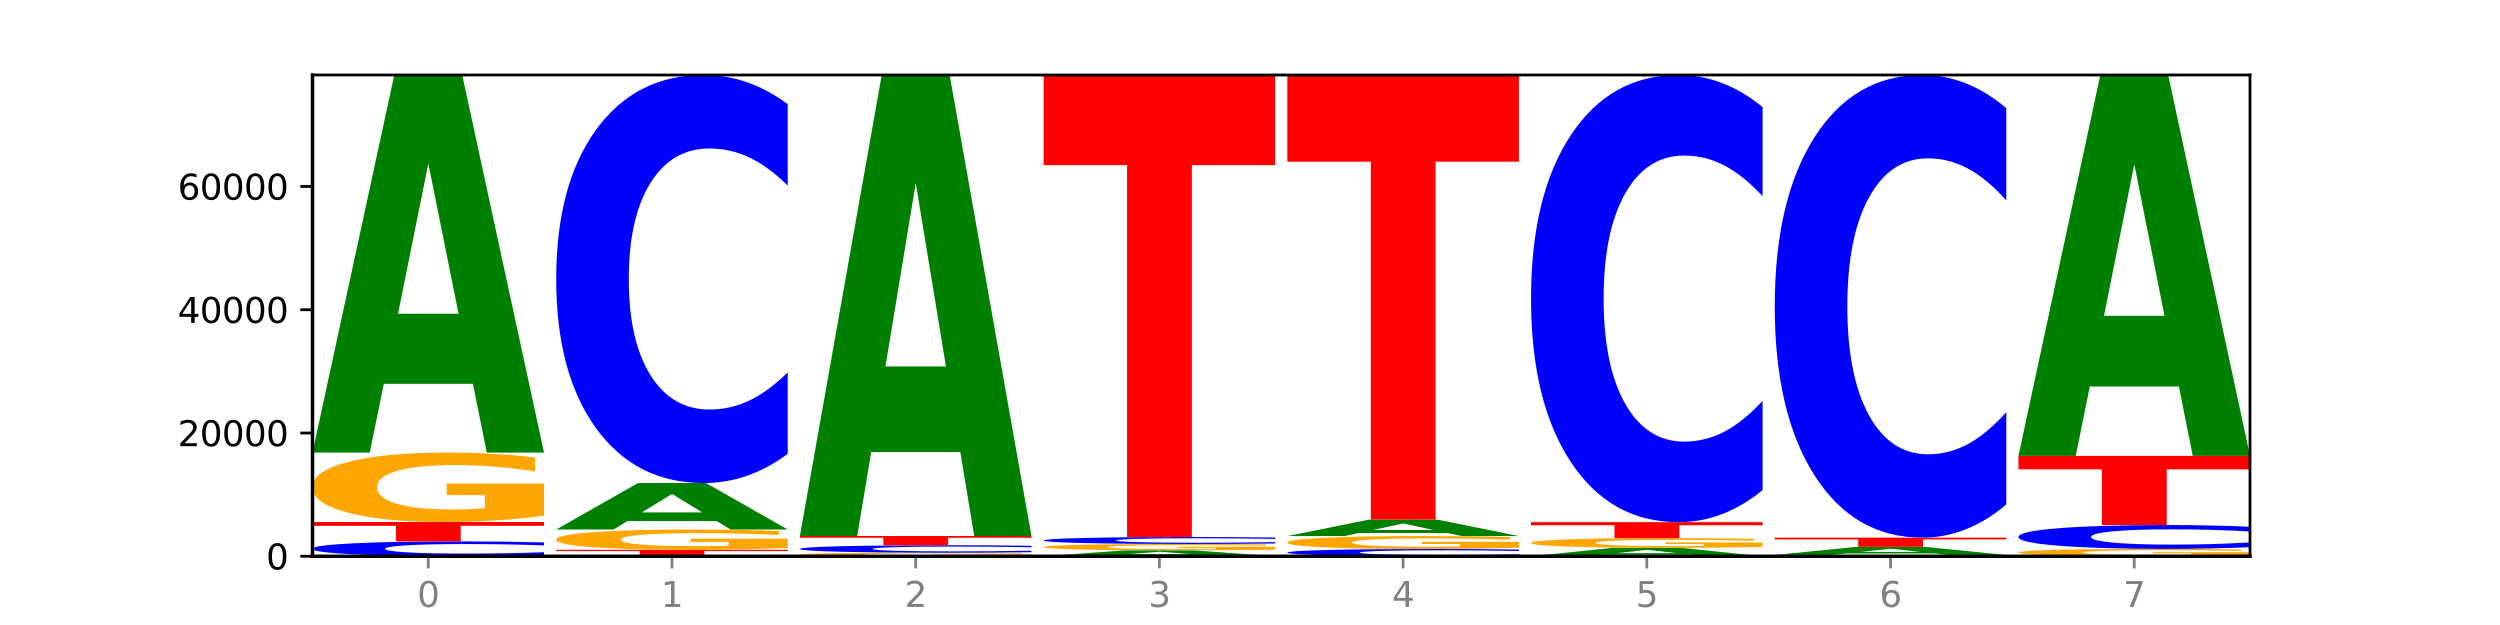 <?xml version="1.0" encoding="utf-8" standalone="no"?>
<!DOCTYPE svg PUBLIC "-//W3C//DTD SVG 1.1//EN"
  "http://www.w3.org/Graphics/SVG/1.1/DTD/svg11.dtd">
<svg xmlns:xlink="http://www.w3.org/1999/xlink" width="720pt" height="180pt" viewBox="0 0 720 180" xmlns="http://www.w3.org/2000/svg" version="1.1">
 <defs>
  <style type="text/css">*{stroke-linejoin: round; stroke-linecap: butt}</style>
 </defs>
 <g id="figure_1">
  <g id="patch_1">
   <path d="M 0 180 
L 720 180 
L 720 0 
L 0 0 
z
" style="fill: #ffffff"/>
  </g>
  <g id="axes_1">
   <g id="patch_2">
    <path d="M 90 160.2 
L 648 160.2 
L 648 21.6 
L 90 21.6 
z
" style="fill: #ffffff"/>
   </g>
   <g id="line2d_1">
    <path d="M 90 160.2 
L 648 160.2 
" clip-path="url(#p3fc851529f)" style="fill: none; stroke: #000000; stroke-width: 0.5; stroke-linecap: square"/>
   </g>
   <g id="patch_3">
    <path d="M 156.679 159.893 
Q 151.102 160.045 145.07 160.122 
Q 139.039 160.2 132.47 160.2 
Q 112.882 160.2 101.441 159.623 
Q 90 159.046 90 158.059 
Q 90 157.069 101.441 156.492 
Q 112.882 155.915 132.47 155.915 
Q 139.039 155.915 145.07 155.993 
Q 151.102 156.07 156.679 156.222 
L 156.679 157.076 
Q 151.051 156.875 145.591 156.781 
Q 140.131 156.687 134.1 156.687 
Q 123.281 156.687 117.082 157.053 
Q 110.899 157.417 110.899 158.059 
Q 110.899 158.698 117.082 159.064 
Q 123.281 159.428 134.1 159.428 
Q 140.131 159.428 145.591 159.334 
Q 151.051 159.24 156.679 159.038 
L 156.679 159.893 
z
" clip-path="url(#p3fc851529f)" style="fill: #0000ff"/>
   </g>
   <g id="patch_4">
    <path d="M 90 150.335 
L 156.679 150.335 
L 156.679 151.423 
L 132.69 151.423 
L 132.69 155.915 
L 114.036 155.915 
L 114.036 151.423 
L 90 151.423 
L 90 150.335 
z
" clip-path="url(#p3fc851529f)" style="fill: #ff0000"/>
   </g>
   <g id="patch_5">
    <path d="M 156.679 148.526 
Q 149.955 149.43 142.722 149.885 
Q 135.489 150.335 127.778 150.335 
Q 110.353 150.335 100.177 147.642 
Q 90 144.949 90 140.343 
Q 90 135.684 100.356 133.012 
Q 110.727 130.34 128.764 130.34 
Q 135.713 130.34 142.079 130.703 
Q 148.46 131.063 154.109 131.773 
L 154.109 135.759 
Q 148.281 134.846 142.513 134.396 
Q 136.744 133.941 130.946 133.941 
Q 120.216 133.941 114.403 135.602 
Q 108.59 137.258 108.59 140.343 
Q 108.59 143.4 114.194 145.069 
Q 119.798 146.733 130.109 146.733 
Q 132.919 146.733 135.325 146.638 
Q 137.731 146.539 139.643 146.332 
L 139.643 142.59 
L 128.66 142.59 
L 128.66 139.257 
L 156.679 139.257 
L 156.679 148.526 
z
" clip-path="url(#p3fc851529f)" style="fill: #ffa600"/>
   </g>
   <g id="patch_6">
    <path d="M 136.189 110.531 
L 110.545 110.531 
L 106.496 130.34 
L 90 130.34 
L 113.558 21.6 
L 133.121 21.6 
L 156.679 130.34 
L 140.197 130.34 
L 136.189 110.531 
z
M 114.635 90.349 
L 132.058 90.349 
L 123.36 47.095 
L 114.635 90.349 
z
" clip-path="url(#p3fc851529f)" style="fill: #008000"/>
   </g>
   <g id="patch_7">
    <path d="M 160.189 158.349 
L 226.868 158.349 
L 226.868 158.71 
L 202.879 158.71 
L 202.879 160.2 
L 184.224 160.2 
L 184.224 158.71 
L 160.189 158.71 
L 160.189 158.349 
z
" clip-path="url(#p3fc851529f)" style="fill: #ff0000"/>
   </g>
   <g id="patch_8">
    <path d="M 226.868 157.82 
Q 220.143 158.084 212.91 158.217 
Q 205.678 158.349 197.967 158.349 
Q 180.542 158.349 170.365 157.561 
Q 160.189 156.773 160.189 155.426 
Q 160.189 154.064 170.545 153.282 
Q 180.916 152.5 198.953 152.5 
Q 205.902 152.5 212.268 152.607 
Q 218.649 152.712 224.298 152.919 
L 224.298 154.085 
Q 218.47 153.818 212.701 153.687 
Q 206.933 153.554 201.135 153.554 
Q 190.405 153.554 184.592 154.039 
Q 178.779 154.524 178.779 155.426 
Q 178.779 156.32 184.383 156.808 
Q 189.987 157.295 200.298 157.295 
Q 203.107 157.295 205.513 157.267 
Q 207.919 157.238 209.832 157.178 
L 209.832 156.083 
L 198.848 156.083 
L 198.848 155.109 
L 226.868 155.109 
L 226.868 157.82 
z
" clip-path="url(#p3fc851529f)" style="fill: #ffa600"/>
   </g>
   <g id="patch_9">
    <path d="M 206.377 150.061 
L 180.734 150.061 
L 176.685 152.5 
L 160.189 152.5 
L 183.747 139.112 
L 203.31 139.112 
L 226.868 152.5 
L 210.386 152.5 
L 206.377 150.061 
z
M 184.824 147.576 
L 202.247 147.576 
L 193.549 142.251 
L 184.824 147.576 
z
" clip-path="url(#p3fc851529f)" style="fill: #008000"/>
   </g>
   <g id="patch_10">
    <path d="M 226.868 130.688 
Q 221.29 134.864 215.259 136.975 
Q 209.228 139.112 202.659 139.112 
Q 183.07 139.112 171.629 123.285 
Q 160.189 107.458 160.189 80.392 
Q 160.189 53.229 171.629 37.427 
Q 183.07 21.6 202.659 21.6 
Q 209.228 21.6 215.259 23.736 
Q 221.29 25.848 226.868 30.023 
L 226.868 53.448 
Q 221.24 47.913 215.78 45.34 
Q 210.32 42.767 204.289 42.767 
Q 193.47 42.767 187.27 52.792 
Q 181.088 62.793 181.088 80.392 
Q 181.088 97.918 187.27 107.943 
Q 193.47 117.944 204.289 117.944 
Q 210.32 117.944 215.78 115.371 
Q 221.24 112.774 226.868 107.24 
L 226.868 130.688 
z
" clip-path="url(#p3fc851529f)" style="fill: #0000ff"/>
   </g>
   <g id="patch_11">
    <path d="M 297.057 160.109 
Q 290.332 160.154 283.099 160.177 
Q 275.866 160.2 268.155 160.2 
Q 250.731 160.2 240.554 160.064 
Q 230.377 159.928 230.377 159.695 
Q 230.377 159.46 240.733 159.325 
Q 251.104 159.19 269.142 159.19 
Q 276.09 159.19 282.457 159.208 
Q 288.838 159.227 294.486 159.262 
L 294.486 159.464 
Q 288.658 159.418 282.89 159.395 
Q 277.122 159.372 271.323 159.372 
Q 260.594 159.372 254.781 159.456 
Q 248.967 159.539 248.967 159.695 
Q 248.967 159.85 254.571 159.934 
Q 260.175 160.018 270.487 160.018 
Q 273.296 160.018 275.702 160.013 
Q 278.108 160.008 280.021 159.998 
L 280.021 159.809 
L 269.037 159.809 
L 269.037 159.64 
L 297.057 159.64 
L 297.057 160.109 
z
" clip-path="url(#p3fc851529f)" style="fill: #ffa600"/>
   </g>
   <g id="patch_12">
    <path d="M 297.057 159.035 
Q 291.479 159.112 285.448 159.151 
Q 279.417 159.19 272.848 159.19 
Q 253.259 159.19 241.818 158.899 
Q 230.377 158.608 230.377 158.11 
Q 230.377 157.61 241.818 157.319 
Q 253.259 157.028 272.848 157.028 
Q 279.417 157.028 285.448 157.067 
Q 291.479 157.106 297.057 157.183 
L 297.057 157.614 
Q 291.429 157.512 285.969 157.465 
Q 280.509 157.418 274.477 157.418 
Q 263.658 157.418 257.459 157.602 
Q 251.277 157.786 251.277 158.11 
Q 251.277 158.432 257.459 158.617 
Q 263.658 158.801 274.477 158.801 
Q 280.509 158.801 285.969 158.753 
Q 291.429 158.706 297.057 158.604 
L 297.057 159.035 
z
" clip-path="url(#p3fc851529f)" style="fill: #0000ff"/>
   </g>
   <g id="patch_13">
    <path d="M 230.377 154.362 
L 297.057 154.362 
L 297.057 154.882 
L 273.068 154.882 
L 273.068 157.028 
L 254.413 157.028 
L 254.413 154.882 
L 230.377 154.882 
L 230.377 154.362 
z
" clip-path="url(#p3fc851529f)" style="fill: #ff0000"/>
   </g>
   <g id="patch_14">
    <path d="M 276.566 130.177 
L 250.922 130.177 
L 246.873 154.362 
L 230.377 154.362 
L 253.935 21.6 
L 273.499 21.6 
L 297.057 154.362 
L 280.574 154.362 
L 276.566 130.177 
z
M 255.012 105.537 
L 272.435 105.537 
L 263.737 52.728 
L 255.012 105.537 
z
" clip-path="url(#p3fc851529f)" style="fill: #008000"/>
   </g>
   <g id="patch_15">
    <path d="M 346.755 159.888 
L 321.111 159.888 
L 317.062 160.2 
L 300.566 160.2 
L 324.124 158.487 
L 343.687 158.487 
L 367.245 160.2 
L 350.763 160.2 
L 346.755 159.888 
z
M 325.201 159.57 
L 342.624 159.57 
L 333.926 158.889 
L 325.201 159.57 
z
" clip-path="url(#p3fc851529f)" style="fill: #008000"/>
   </g>
   <g id="patch_16">
    <path d="M 367.245 158.323 
Q 360.521 158.405 353.288 158.446 
Q 346.055 158.487 338.344 158.487 
Q 320.919 158.487 310.743 158.242 
Q 300.566 157.997 300.566 157.578 
Q 300.566 157.154 310.922 156.911 
Q 321.293 156.668 339.33 156.668 
Q 346.279 156.668 352.645 156.701 
Q 359.026 156.734 364.675 156.798 
L 364.675 157.161 
Q 358.847 157.078 353.079 157.037 
Q 347.31 156.996 341.512 156.996 
Q 330.782 156.996 324.969 157.147 
Q 319.156 157.297 319.156 157.578 
Q 319.156 157.856 324.76 158.008 
Q 330.364 158.159 340.675 158.159 
Q 343.485 158.159 345.891 158.151 
Q 348.297 158.142 350.209 158.123 
L 350.209 157.782 
L 339.226 157.782 
L 339.226 157.479 
L 367.245 157.479 
L 367.245 158.323 
z
" clip-path="url(#p3fc851529f)" style="fill: #ffa600"/>
   </g>
   <g id="patch_17">
    <path d="M 367.245 156.524 
Q 361.668 156.595 355.636 156.631 
Q 349.605 156.668 343.036 156.668 
Q 323.448 156.668 312.007 156.398 
Q 300.566 156.128 300.566 155.666 
Q 300.566 155.203 312.007 154.934 
Q 323.448 154.664 343.036 154.664 
Q 349.605 154.664 355.636 154.7 
Q 361.668 154.736 367.245 154.808 
L 367.245 155.207 
Q 361.617 155.113 356.157 155.069 
Q 350.697 155.025 344.666 155.025 
Q 333.847 155.025 327.648 155.196 
Q 321.465 155.366 321.465 155.666 
Q 321.465 155.965 327.648 156.136 
Q 333.847 156.307 344.666 156.307 
Q 350.697 156.307 356.157 156.263 
Q 361.617 156.219 367.245 156.124 
L 367.245 156.524 
z
" clip-path="url(#p3fc851529f)" style="fill: #0000ff"/>
   </g>
   <g id="patch_18">
    <path d="M 300.566 21.6 
L 367.245 21.6 
L 367.245 47.551 
L 343.256 47.551 
L 343.256 154.664 
L 324.602 154.664 
L 324.602 47.551 
L 300.566 47.551 
L 300.566 21.6 
z
" clip-path="url(#p3fc851529f)" style="fill: #ff0000"/>
   </g>
   <g id="patch_19">
    <path d="M 437.434 160.05 
Q 431.856 160.125 425.825 160.162 
Q 419.794 160.2 413.225 160.2 
Q 393.636 160.2 382.196 159.919 
Q 370.755 159.638 370.755 159.157 
Q 370.755 158.674 382.196 158.394 
Q 393.636 158.113 413.225 158.113 
Q 419.794 158.113 425.825 158.151 
Q 431.856 158.188 437.434 158.262 
L 437.434 158.678 
Q 431.806 158.58 426.346 158.534 
Q 420.886 158.489 414.855 158.489 
Q 404.036 158.489 397.836 158.667 
Q 391.654 158.844 391.654 159.157 
Q 391.654 159.468 397.836 159.646 
Q 404.036 159.824 414.855 159.824 
Q 420.886 159.824 426.346 159.778 
Q 431.806 159.732 437.434 159.634 
L 437.434 160.05 
z
" clip-path="url(#p3fc851529f)" style="fill: #0000ff"/>
   </g>
   <g id="patch_20">
    <path d="M 437.434 157.775 
Q 430.709 157.944 423.476 158.029 
Q 416.244 158.113 408.533 158.113 
Q 391.108 158.113 380.931 157.611 
Q 370.755 157.109 370.755 156.25 
Q 370.755 155.382 381.111 154.883 
Q 391.482 154.385 409.519 154.385 
Q 416.468 154.385 422.834 154.453 
Q 429.215 154.52 434.864 154.652 
L 434.864 155.395 
Q 429.036 155.225 423.267 155.141 
Q 417.499 155.057 411.701 155.057 
Q 400.971 155.057 395.158 155.366 
Q 389.345 155.675 389.345 156.25 
Q 389.345 156.82 394.949 157.131 
Q 400.553 157.441 410.864 157.441 
Q 413.673 157.441 416.079 157.424 
Q 418.485 157.405 420.398 157.367 
L 420.398 156.669 
L 409.414 156.669 
L 409.414 156.048 
L 437.434 156.048 
L 437.434 157.775 
z
" clip-path="url(#p3fc851529f)" style="fill: #ffa600"/>
   </g>
   <g id="patch_21">
    <path d="M 416.943 153.521 
L 391.3 153.521 
L 387.251 154.385 
L 370.755 154.385 
L 394.313 149.641 
L 413.876 149.641 
L 437.434 154.385 
L 420.952 154.385 
L 416.943 153.521 
z
M 395.39 152.64 
L 412.813 152.64 
L 404.115 150.753 
L 395.39 152.64 
z
" clip-path="url(#p3fc851529f)" style="fill: #008000"/>
   </g>
   <g id="patch_22">
    <path d="M 370.755 21.6 
L 437.434 21.6 
L 437.434 46.572 
L 413.445 46.572 
L 413.445 149.641 
L 394.79 149.641 
L 394.79 46.572 
L 370.755 46.572 
L 370.755 21.6 
z
" clip-path="url(#p3fc851529f)" style="fill: #ff0000"/>
   </g>
   <g id="patch_23">
    <path d="M 487.132 159.758 
L 461.488 159.758 
L 457.439 160.2 
L 440.943 160.2 
L 464.501 157.775 
L 484.065 157.775 
L 507.623 160.2 
L 491.14 160.2 
L 487.132 159.758 
z
M 465.578 159.308 
L 483.001 159.308 
L 474.303 158.344 
L 465.578 159.308 
z
" clip-path="url(#p3fc851529f)" style="fill: #008000"/>
   </g>
   <g id="patch_24">
    <path d="M 507.623 157.522 
Q 500.898 157.649 493.665 157.712 
Q 486.432 157.775 478.721 157.775 
Q 461.297 157.775 451.12 157.398 
Q 440.943 157.02 440.943 156.374 
Q 440.943 155.721 451.299 155.346 
Q 461.67 154.971 479.708 154.971 
Q 486.656 154.971 493.023 155.022 
Q 499.404 155.072 505.052 155.172 
L 505.052 155.731 
Q 499.224 155.603 493.456 155.54 
Q 487.688 155.476 481.889 155.476 
Q 471.16 155.476 465.347 155.709 
Q 459.533 155.941 459.533 156.374 
Q 459.533 156.803 465.137 157.037 
Q 470.741 157.27 481.053 157.27 
Q 483.862 157.27 486.268 157.257 
Q 488.674 157.243 490.587 157.214 
L 490.587 156.689 
L 479.603 156.689 
L 479.603 156.222 
L 507.623 156.222 
L 507.623 157.522 
z
" clip-path="url(#p3fc851529f)" style="fill: #ffa600"/>
   </g>
   <g id="patch_25">
    <path d="M 440.943 150.383 
L 507.623 150.383 
L 507.623 151.278 
L 483.634 151.278 
L 483.634 154.971 
L 464.979 154.971 
L 464.979 151.278 
L 440.943 151.278 
L 440.943 150.383 
z
" clip-path="url(#p3fc851529f)" style="fill: #ff0000"/>
   </g>
   <g id="patch_26">
    <path d="M 507.623 141.152 
Q 502.045 145.727 496.014 148.042 
Q 489.983 150.383 483.414 150.383 
Q 463.825 150.383 452.384 133.038 
Q 440.943 115.693 440.943 86.031 
Q 440.943 56.263 452.384 38.945 
Q 463.825 21.6 483.414 21.6 
Q 489.983 21.6 496.014 23.941 
Q 502.045 26.255 507.623 30.831 
L 507.623 56.502 
Q 501.995 50.437 496.535 47.617 
Q 491.075 44.797 485.043 44.797 
Q 474.224 44.797 468.025 55.784 
Q 461.843 66.744 461.843 86.031 
Q 461.843 105.238 468.025 116.225 
Q 474.224 127.185 485.043 127.185 
Q 491.075 127.185 496.535 124.365 
Q 501.995 121.519 507.623 115.454 
L 507.623 141.152 
z
" clip-path="url(#p3fc851529f)" style="fill: #0000ff"/>
   </g>
   <g id="patch_27">
    <path d="M 577.811 160.166 
Q 571.087 160.183 563.854 160.192 
Q 556.621 160.2 548.91 160.2 
Q 531.486 160.2 521.309 160.149 
Q 511.132 160.099 511.132 160.012 
Q 511.132 159.924 521.488 159.874 
Q 531.859 159.824 549.896 159.824 
Q 556.845 159.824 563.211 159.831 
Q 569.592 159.837 575.241 159.851 
L 575.241 159.926 
Q 569.413 159.909 563.645 159.9 
Q 557.876 159.891 552.078 159.891 
Q 541.348 159.891 535.535 159.923 
Q 529.722 159.954 529.722 160.012 
Q 529.722 160.069 535.326 160.101 
Q 540.93 160.132 551.241 160.132 
Q 554.051 160.132 556.457 160.13 
Q 558.863 160.129 560.775 160.125 
L 560.775 160.054 
L 549.792 160.054 
L 549.792 159.992 
L 577.811 159.992 
L 577.811 160.166 
z
" clip-path="url(#p3fc851529f)" style="fill: #ffa600"/>
   </g>
   <g id="patch_28">
    <path d="M 557.321 159.399 
L 531.677 159.399 
L 527.628 159.824 
L 511.132 159.824 
L 534.69 157.491 
L 554.253 157.491 
L 577.811 159.824 
L 561.329 159.824 
L 557.321 159.399 
z
M 535.767 158.966 
L 553.19 158.966 
L 544.492 158.038 
L 535.767 158.966 
z
" clip-path="url(#p3fc851529f)" style="fill: #008000"/>
   </g>
   <g id="patch_29">
    <path d="M 511.132 154.84 
L 577.811 154.84 
L 577.811 155.357 
L 553.822 155.357 
L 553.822 157.491 
L 535.168 157.491 
L 535.168 155.357 
L 511.132 155.357 
L 511.132 154.84 
z
" clip-path="url(#p3fc851529f)" style="fill: #ff0000"/>
   </g>
   <g id="patch_30">
    <path d="M 577.811 145.289 
Q 572.234 150.023 566.203 152.418 
Q 560.171 154.84 553.603 154.84 
Q 534.014 154.84 522.573 136.895 
Q 511.132 118.949 511.132 88.261 
Q 511.132 57.463 522.573 39.545 
Q 534.014 21.6 553.603 21.6 
Q 560.171 21.6 566.203 24.022 
Q 572.234 26.417 577.811 31.151 
L 577.811 57.71 
Q 572.183 51.435 566.723 48.518 
Q 561.263 45.6 555.232 45.6 
Q 544.413 45.6 538.214 56.967 
Q 532.031 68.307 532.031 88.261 
Q 532.031 108.133 538.214 119.5 
Q 544.413 130.839 555.232 130.839 
Q 561.263 130.839 566.723 127.922 
Q 572.183 124.977 577.811 118.702 
L 577.811 145.289 
z
" clip-path="url(#p3fc851529f)" style="fill: #0000ff"/>
   </g>
   <g id="patch_31">
    <path d="M 648 160.009 
Q 641.275 160.104 634.042 160.152 
Q 626.81 160.2 619.099 160.2 
Q 601.674 160.2 591.497 159.915 
Q 581.321 159.631 581.321 159.144 
Q 581.321 158.651 591.677 158.369 
Q 602.048 158.086 620.085 158.086 
Q 627.034 158.086 633.4 158.124 
Q 639.781 158.162 645.43 158.238 
L 645.43 158.659 
Q 639.602 158.562 633.833 158.515 
Q 628.065 158.467 622.267 158.467 
Q 611.537 158.467 605.724 158.642 
Q 599.911 158.817 599.911 159.144 
Q 599.911 159.467 605.515 159.643 
Q 611.119 159.819 621.43 159.819 
Q 624.239 159.819 626.645 159.809 
Q 629.051 159.799 630.964 159.777 
L 630.964 159.381 
L 619.98 159.381 
L 619.98 159.029 
L 648 159.029 
L 648 160.009 
z
" clip-path="url(#p3fc851529f)" style="fill: #ffa600"/>
   </g>
   <g id="patch_32">
    <path d="M 648 157.593 
Q 642.422 157.837 636.391 157.961 
Q 630.36 158.086 623.791 158.086 
Q 604.202 158.086 592.762 157.16 
Q 581.321 156.234 581.321 154.65 
Q 581.321 153.061 592.762 152.136 
Q 604.202 151.21 623.791 151.21 
Q 630.36 151.21 636.391 151.335 
Q 642.422 151.458 648 151.703 
L 648 153.073 
Q 642.372 152.75 636.912 152.599 
Q 631.452 152.448 625.421 152.448 
Q 614.602 152.448 608.402 153.035 
Q 602.22 153.62 602.22 154.65 
Q 602.22 155.676 608.402 156.262 
Q 614.602 156.847 625.421 156.847 
Q 631.452 156.847 636.912 156.697 
Q 642.372 156.545 648 156.221 
L 648 157.593 
z
" clip-path="url(#p3fc851529f)" style="fill: #0000ff"/>
   </g>
   <g id="patch_33">
    <path d="M 581.321 131.296 
L 648 131.296 
L 648 135.18 
L 624.011 135.18 
L 624.011 151.21 
L 605.356 151.21 
L 605.356 135.18 
L 581.321 135.18 
L 581.321 131.296 
z
" clip-path="url(#p3fc851529f)" style="fill: #ff0000"/>
   </g>
   <g id="patch_34">
    <path d="M 627.51 111.313 
L 601.866 111.313 
L 597.817 131.296 
L 581.321 131.296 
L 604.879 21.6 
L 624.442 21.6 
L 648 131.296 
L 631.518 131.296 
L 627.51 111.313 
z
M 605.956 90.954 
L 623.379 90.954 
L 614.681 47.32 
L 605.956 90.954 
z
" clip-path="url(#p3fc851529f)" style="fill: #008000"/>
   </g>
   <g id="matplotlib.axis_1">
    <g id="xtick_1">
     <g id="line2d_2">
      <defs>
       <path id="mab14a64ffa" d="M 0 0 
L 0 3.5 
" style="stroke: #808080; stroke-width: 0.8"/>
      </defs>
      <g>
       <use xlink:href="#mab14a64ffa" x="123.34" y="160.2" style="fill: #808080; stroke: #808080; stroke-width: 0.8"/>
      </g>
     </g>
     <g id="text_1">
      <!-- 0 -->
      <g style="fill: #808080" transform="translate(120.158 174.798) scale(0.1 -0.1)">
       <defs>
        <path id="DejaVuSans-30" d="M 2034 4250 
Q 1547 4250 1301 3770 
Q 1056 3291 1056 2328 
Q 1056 1369 1301 889 
Q 1547 409 2034 409 
Q 2525 409 2770 889 
Q 3016 1369 3016 2328 
Q 3016 3291 2770 3770 
Q 2525 4250 2034 4250 
z
M 2034 4750 
Q 2819 4750 3233 4129 
Q 3647 3509 3647 2328 
Q 3647 1150 3233 529 
Q 2819 -91 2034 -91 
Q 1250 -91 836 529 
Q 422 1150 422 2328 
Q 422 3509 836 4129 
Q 1250 4750 2034 4750 
z
" transform="scale(0.016)"/>
       </defs>
       <use xlink:href="#DejaVuSans-30"/>
      </g>
     </g>
    </g>
    <g id="xtick_2">
     <g id="line2d_3">
      <g>
       <use xlink:href="#mab14a64ffa" x="193.528" y="160.2" style="fill: #808080; stroke: #808080; stroke-width: 0.8"/>
      </g>
     </g>
     <g id="text_2">
      <!-- 1 -->
      <g style="fill: #808080" transform="translate(190.347 174.798) scale(0.1 -0.1)">
       <defs>
        <path id="DejaVuSans-31" d="M 794 531 
L 1825 531 
L 1825 4091 
L 703 3866 
L 703 4441 
L 1819 4666 
L 2450 4666 
L 2450 531 
L 3481 531 
L 3481 0 
L 794 0 
L 794 531 
z
" transform="scale(0.016)"/>
       </defs>
       <use xlink:href="#DejaVuSans-31"/>
      </g>
     </g>
    </g>
    <g id="xtick_3">
     <g id="line2d_4">
      <g>
       <use xlink:href="#mab14a64ffa" x="263.717" y="160.2" style="fill: #808080; stroke: #808080; stroke-width: 0.8"/>
      </g>
     </g>
     <g id="text_3">
      <!-- 2 -->
      <g style="fill: #808080" transform="translate(260.536 174.798) scale(0.1 -0.1)">
       <defs>
        <path id="DejaVuSans-32" d="M 1228 531 
L 3431 531 
L 3431 0 
L 469 0 
L 469 531 
Q 828 903 1448 1529 
Q 2069 2156 2228 2338 
Q 2531 2678 2651 2914 
Q 2772 3150 2772 3378 
Q 2772 3750 2511 3984 
Q 2250 4219 1831 4219 
Q 1534 4219 1204 4116 
Q 875 4013 500 3803 
L 500 4441 
Q 881 4594 1212 4672 
Q 1544 4750 1819 4750 
Q 2544 4750 2975 4387 
Q 3406 4025 3406 3419 
Q 3406 3131 3298 2873 
Q 3191 2616 2906 2266 
Q 2828 2175 2409 1742 
Q 1991 1309 1228 531 
z
" transform="scale(0.016)"/>
       </defs>
       <use xlink:href="#DejaVuSans-32"/>
      </g>
     </g>
    </g>
    <g id="xtick_4">
     <g id="line2d_5">
      <g>
       <use xlink:href="#mab14a64ffa" x="333.906" y="160.2" style="fill: #808080; stroke: #808080; stroke-width: 0.8"/>
      </g>
     </g>
     <g id="text_4">
      <!-- 3 -->
      <g style="fill: #808080" transform="translate(330.724 174.798) scale(0.1 -0.1)">
       <defs>
        <path id="DejaVuSans-33" d="M 2597 2516 
Q 3050 2419 3304 2112 
Q 3559 1806 3559 1356 
Q 3559 666 3084 287 
Q 2609 -91 1734 -91 
Q 1441 -91 1130 -33 
Q 819 25 488 141 
L 488 750 
Q 750 597 1062 519 
Q 1375 441 1716 441 
Q 2309 441 2620 675 
Q 2931 909 2931 1356 
Q 2931 1769 2642 2001 
Q 2353 2234 1838 2234 
L 1294 2234 
L 1294 2753 
L 1863 2753 
Q 2328 2753 2575 2939 
Q 2822 3125 2822 3475 
Q 2822 3834 2567 4026 
Q 2313 4219 1838 4219 
Q 1578 4219 1281 4162 
Q 984 4106 628 3988 
L 628 4550 
Q 988 4650 1302 4700 
Q 1616 4750 1894 4750 
Q 2613 4750 3031 4423 
Q 3450 4097 3450 3541 
Q 3450 3153 3228 2886 
Q 3006 2619 2597 2516 
z
" transform="scale(0.016)"/>
       </defs>
       <use xlink:href="#DejaVuSans-33"/>
      </g>
     </g>
    </g>
    <g id="xtick_5">
     <g id="line2d_6">
      <g>
       <use xlink:href="#mab14a64ffa" x="404.094" y="160.2" style="fill: #808080; stroke: #808080; stroke-width: 0.8"/>
      </g>
     </g>
     <g id="text_5">
      <!-- 4 -->
      <g style="fill: #808080" transform="translate(400.913 174.798) scale(0.1 -0.1)">
       <defs>
        <path id="DejaVuSans-34" d="M 2419 4116 
L 825 1625 
L 2419 1625 
L 2419 4116 
z
M 2253 4666 
L 3047 4666 
L 3047 1625 
L 3713 1625 
L 3713 1100 
L 3047 1100 
L 3047 0 
L 2419 0 
L 2419 1100 
L 313 1100 
L 313 1709 
L 2253 4666 
z
" transform="scale(0.016)"/>
       </defs>
       <use xlink:href="#DejaVuSans-34"/>
      </g>
     </g>
    </g>
    <g id="xtick_6">
     <g id="line2d_7">
      <g>
       <use xlink:href="#mab14a64ffa" x="474.283" y="160.2" style="fill: #808080; stroke: #808080; stroke-width: 0.8"/>
      </g>
     </g>
     <g id="text_6">
      <!-- 5 -->
      <g style="fill: #808080" transform="translate(471.102 174.798) scale(0.1 -0.1)">
       <defs>
        <path id="DejaVuSans-35" d="M 691 4666 
L 3169 4666 
L 3169 4134 
L 1269 4134 
L 1269 2991 
Q 1406 3038 1543 3061 
Q 1681 3084 1819 3084 
Q 2600 3084 3056 2656 
Q 3513 2228 3513 1497 
Q 3513 744 3044 326 
Q 2575 -91 1722 -91 
Q 1428 -91 1123 -41 
Q 819 9 494 109 
L 494 744 
Q 775 591 1075 516 
Q 1375 441 1709 441 
Q 2250 441 2565 725 
Q 2881 1009 2881 1497 
Q 2881 1984 2565 2268 
Q 2250 2553 1709 2553 
Q 1456 2553 1204 2497 
Q 953 2441 691 2322 
L 691 4666 
z
" transform="scale(0.016)"/>
       </defs>
       <use xlink:href="#DejaVuSans-35"/>
      </g>
     </g>
    </g>
    <g id="xtick_7">
     <g id="line2d_8">
      <g>
       <use xlink:href="#mab14a64ffa" x="544.472" y="160.2" style="fill: #808080; stroke: #808080; stroke-width: 0.8"/>
      </g>
     </g>
     <g id="text_7">
      <!-- 6 -->
      <g style="fill: #808080" transform="translate(541.29 174.798) scale(0.1 -0.1)">
       <defs>
        <path id="DejaVuSans-36" d="M 2113 2584 
Q 1688 2584 1439 2293 
Q 1191 2003 1191 1497 
Q 1191 994 1439 701 
Q 1688 409 2113 409 
Q 2538 409 2786 701 
Q 3034 994 3034 1497 
Q 3034 2003 2786 2293 
Q 2538 2584 2113 2584 
z
M 3366 4563 
L 3366 3988 
Q 3128 4100 2886 4159 
Q 2644 4219 2406 4219 
Q 1781 4219 1451 3797 
Q 1122 3375 1075 2522 
Q 1259 2794 1537 2939 
Q 1816 3084 2150 3084 
Q 2853 3084 3261 2657 
Q 3669 2231 3669 1497 
Q 3669 778 3244 343 
Q 2819 -91 2113 -91 
Q 1303 -91 875 529 
Q 447 1150 447 2328 
Q 447 3434 972 4092 
Q 1497 4750 2381 4750 
Q 2619 4750 2861 4703 
Q 3103 4656 3366 4563 
z
" transform="scale(0.016)"/>
       </defs>
       <use xlink:href="#DejaVuSans-36"/>
      </g>
     </g>
    </g>
    <g id="xtick_8">
     <g id="line2d_9">
      <g>
       <use xlink:href="#mab14a64ffa" x="614.66" y="160.2" style="fill: #808080; stroke: #808080; stroke-width: 0.8"/>
      </g>
     </g>
     <g id="text_8">
      <!-- 7 -->
      <g style="fill: #808080" transform="translate(611.479 174.798) scale(0.1 -0.1)">
       <defs>
        <path id="DejaVuSans-37" d="M 525 4666 
L 3525 4666 
L 3525 4397 
L 1831 0 
L 1172 0 
L 2766 4134 
L 525 4134 
L 525 4666 
z
" transform="scale(0.016)"/>
       </defs>
       <use xlink:href="#DejaVuSans-37"/>
      </g>
     </g>
    </g>
   </g>
   <g id="matplotlib.axis_2">
    <g id="ytick_1">
     <g id="line2d_10">
      <defs>
       <path id="m57400593a0" d="M 0 0 
L -3.5 0 
" style="stroke: #000000; stroke-width: 0.8"/>
      </defs>
      <g>
       <use xlink:href="#m57400593a0" x="90" y="160.2" style="stroke: #000000; stroke-width: 0.8"/>
      </g>
     </g>
     <g id="text_9">
      <!-- 0 -->
      <g transform="translate(76.638 163.999) scale(0.1 -0.1)">
       <use xlink:href="#DejaVuSans-30"/>
      </g>
     </g>
    </g>
    <g id="ytick_2">
     <g id="line2d_11">
      <g>
       <use xlink:href="#m57400593a0" x="90" y="124.701" style="stroke: #000000; stroke-width: 0.8"/>
      </g>
     </g>
     <g id="text_10">
      <!-- 20000 -->
      <g transform="translate(51.188 128.5) scale(0.1 -0.1)">
       <use xlink:href="#DejaVuSans-32"/>
       <use xlink:href="#DejaVuSans-30" x="63.623"/>
       <use xlink:href="#DejaVuSans-30" x="127.246"/>
       <use xlink:href="#DejaVuSans-30" x="190.869"/>
       <use xlink:href="#DejaVuSans-30" x="254.492"/>
      </g>
     </g>
    </g>
    <g id="ytick_3">
     <g id="line2d_12">
      <g>
       <use xlink:href="#m57400593a0" x="90" y="89.201" style="stroke: #000000; stroke-width: 0.8"/>
      </g>
     </g>
     <g id="text_11">
      <!-- 40000 -->
      <g transform="translate(51.188 93.001) scale(0.1 -0.1)">
       <use xlink:href="#DejaVuSans-34"/>
       <use xlink:href="#DejaVuSans-30" x="63.623"/>
       <use xlink:href="#DejaVuSans-30" x="127.246"/>
       <use xlink:href="#DejaVuSans-30" x="190.869"/>
       <use xlink:href="#DejaVuSans-30" x="254.492"/>
      </g>
     </g>
    </g>
    <g id="ytick_4">
     <g id="line2d_13">
      <g>
       <use xlink:href="#m57400593a0" x="90" y="53.702" style="stroke: #000000; stroke-width: 0.8"/>
      </g>
     </g>
     <g id="text_12">
      <!-- 60000 -->
      <g transform="translate(51.188 57.501) scale(0.1 -0.1)">
       <use xlink:href="#DejaVuSans-36"/>
       <use xlink:href="#DejaVuSans-30" x="63.623"/>
       <use xlink:href="#DejaVuSans-30" x="127.246"/>
       <use xlink:href="#DejaVuSans-30" x="190.869"/>
       <use xlink:href="#DejaVuSans-30" x="254.492"/>
      </g>
     </g>
    </g>
   </g>
   <g id="patch_35">
    <path d="M 90 160.2 
L 90 21.6 
" style="fill: none; stroke: #000000; stroke-linejoin: miter; stroke-linecap: square"/>
   </g>
   <g id="patch_36">
    <path d="M 648 160.2 
L 648 21.6 
" style="fill: none; stroke: #000000; stroke-width: 0.8; stroke-linejoin: miter; stroke-linecap: square"/>
   </g>
   <g id="patch_37">
    <path d="M 90 160.2 
L 648 160.2 
" style="fill: none; stroke: #000000; stroke-linejoin: miter; stroke-linecap: square"/>
   </g>
   <g id="patch_38">
    <path d="M 90 21.6 
L 648 21.6 
" style="fill: none; stroke: #000000; stroke-width: 0.8; stroke-linejoin: miter; stroke-linecap: square"/>
   </g>
  </g>
 </g>
 <defs>
  <clipPath id="p3fc851529f">
   <rect x="90" y="21.6" width="558" height="138.6"/>
  </clipPath>
 </defs>
</svg>
